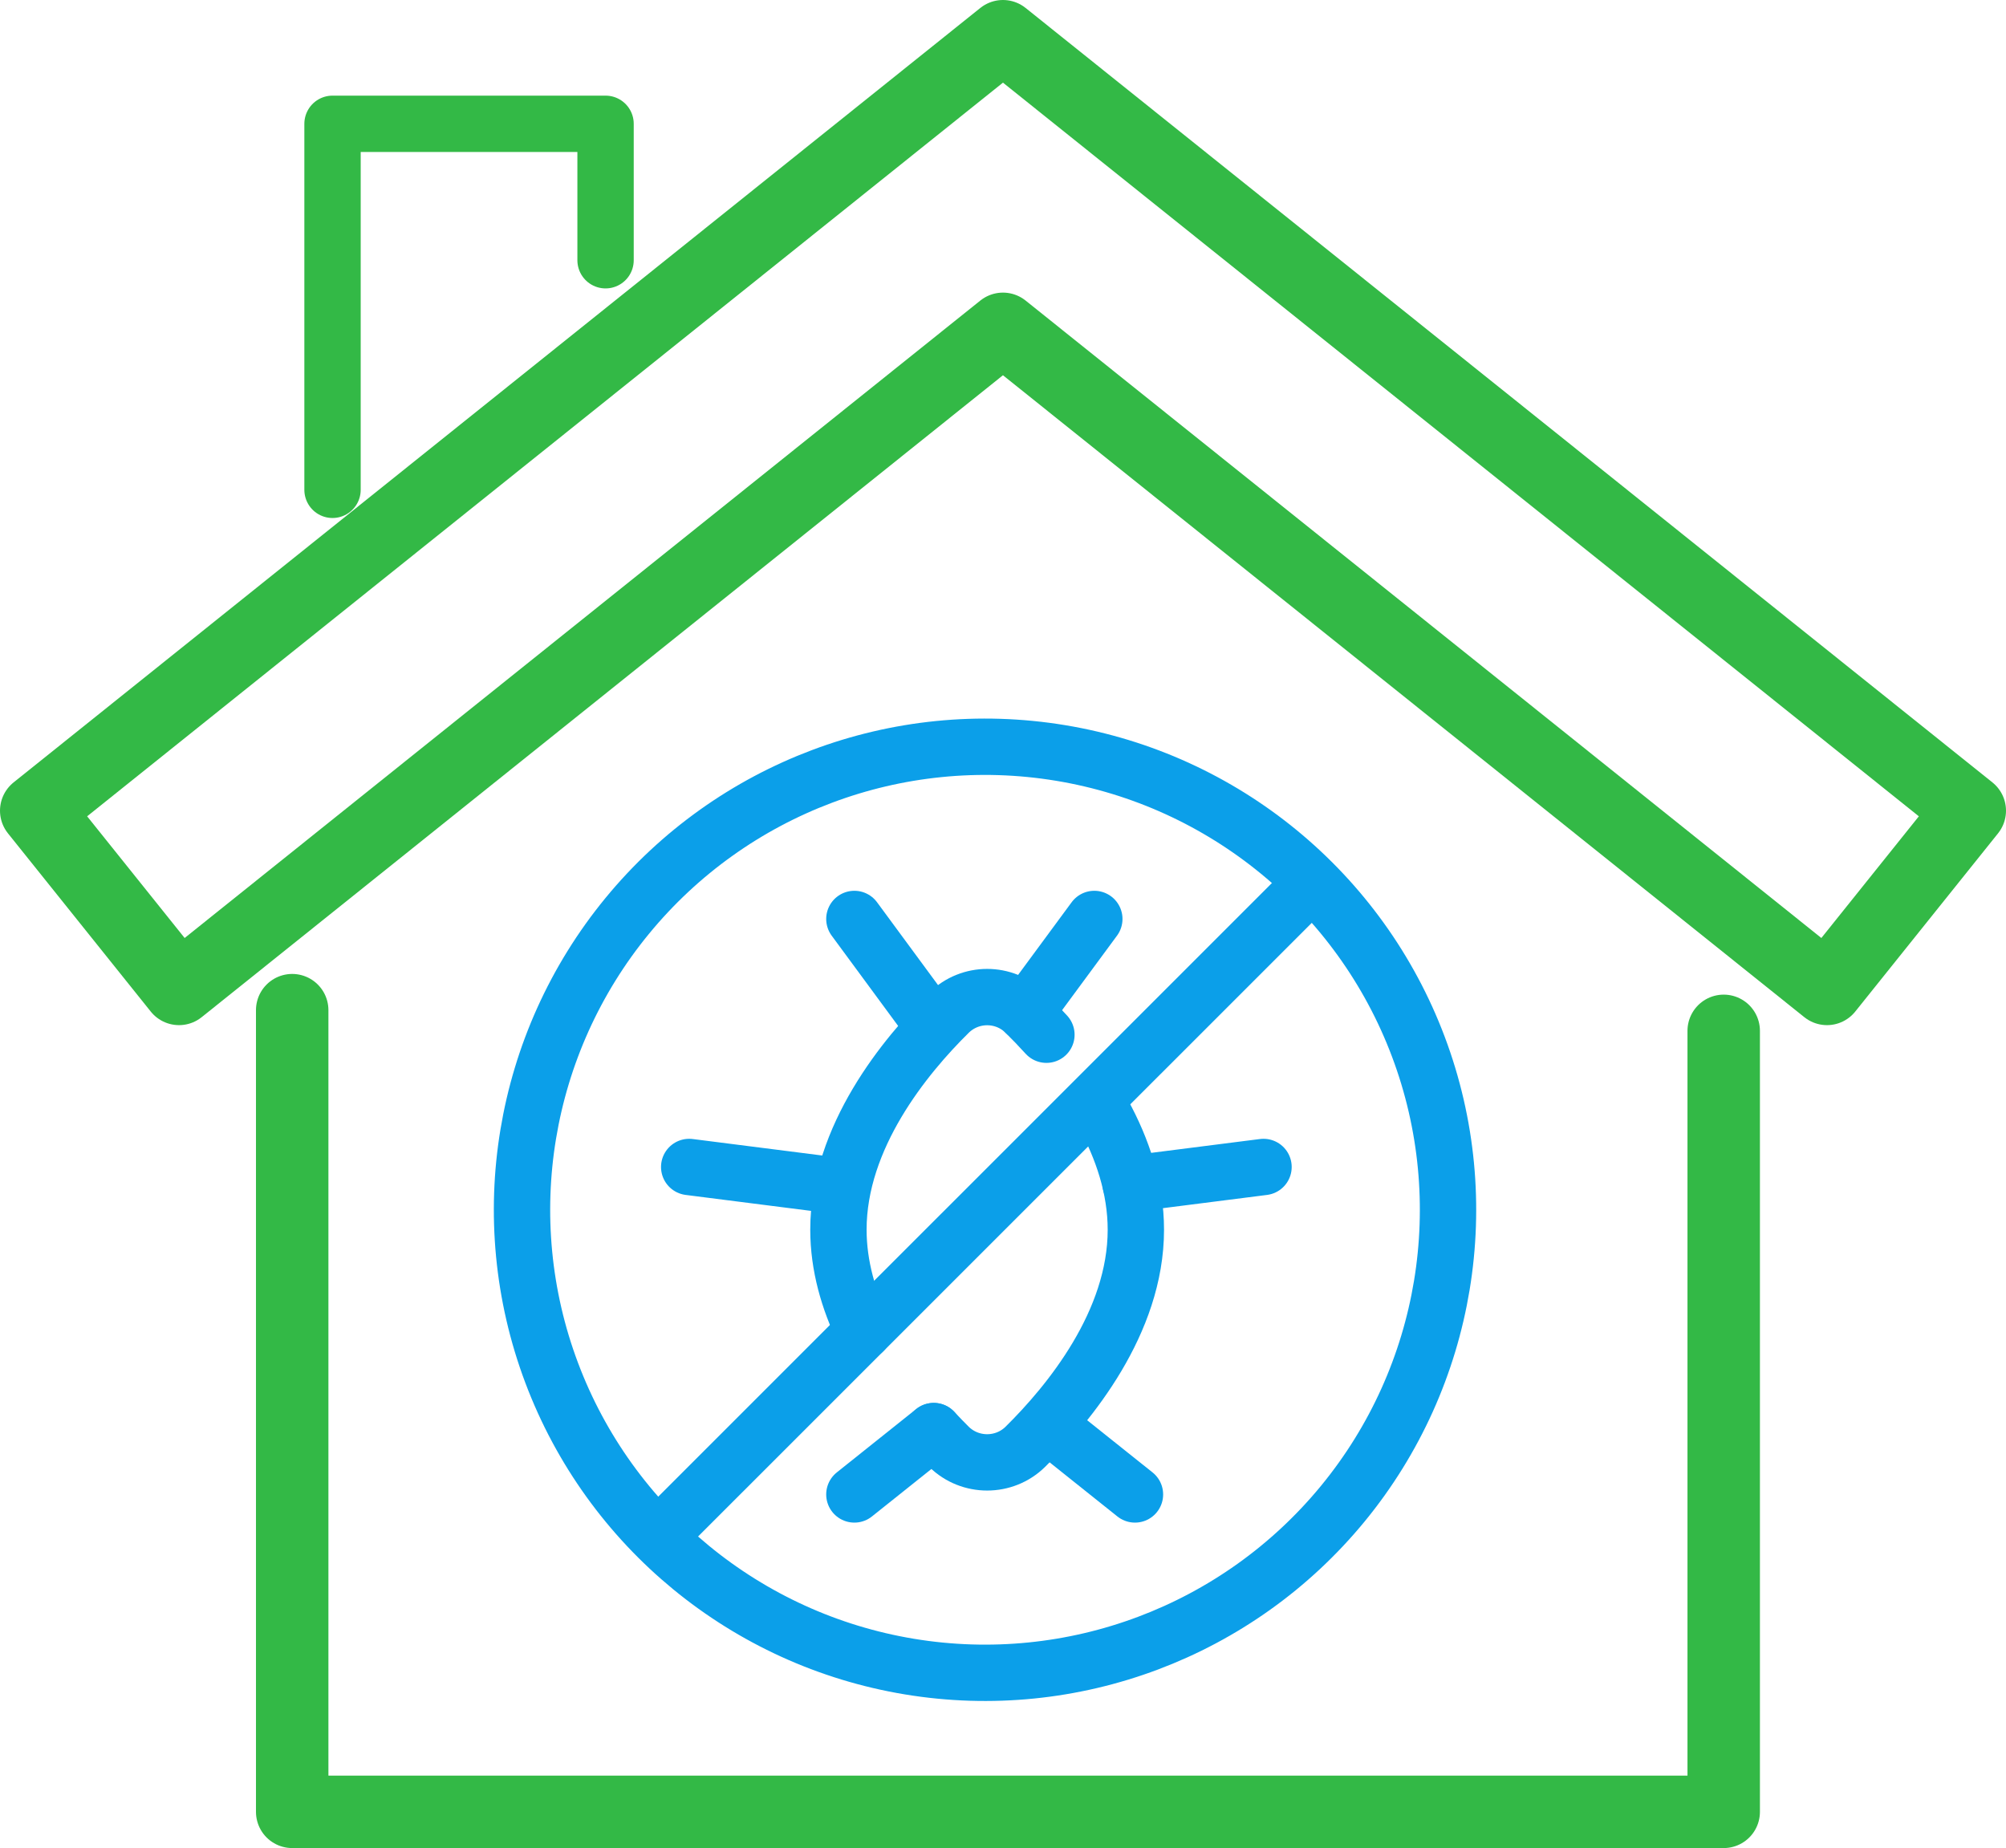 <svg xmlns="http://www.w3.org/2000/svg" id="Layer_2" data-name="Layer 2" viewBox="0 0 249.21 229.58"><defs><style>      .cls-1 {        stroke-width: 9px;      }      .cls-1, .cls-2 {        stroke: #33b946;      }      .cls-1, .cls-2, .cls-3 {        fill: none;        stroke-linecap: round;        stroke-linejoin: round;      }      .cls-2, .cls-3 {        stroke-width: 7px;      }      .cls-3 {        stroke: #0b9fe9;      }    </style></defs><g id="_&#xCE;&#xD3;&#xC8;_2" data-name="&#x2014;&#xCE;&#xD3;&#xC8;_2"><g><g><polyline class="cls-1" points="214.14 128.06 214.14 225.08 36.3 225.08 36.3 125.49"></polyline><polygon class="cls-1" points="226.97 122.85 124.6 40.85 22.24 122.85 4.5 100.71 124.6 4.5 244.71 100.71 226.97 122.85"></polygon><polyline class="cls-2" points="41.31 60.85 41.31 15.38 75.23 15.38 75.23 32.33"></polyline></g><circle class="cls-3" cx="122.37" cy="150.28" r="57.52" transform="translate(-45.86 246.5) rotate(-80.61)"></circle><line class="cls-3" x1="116" y1="177.78" x2="106.14" y2="185.65"></line><line class="cls-3" x1="141" y1="185.65" x2="131.14" y2="177.78"></line><path class="cls-3" d="M137.06,138.34c2.36,4.31,4.05,9.22,4.05,14.43,0,11.52-8.27,21.57-13.74,26.97-2.62,2.57-6.85,2.57-9.47,0-.6-.6-1.24-1.25-1.9-1.96"></path><path class="cls-3" d="M107.28,165.37c-1.86-3.85-3.12-8.12-3.12-12.61,0-11.51,8.27-21.57,13.74-26.96,2.63-2.58,6.85-2.58,9.47,0,.83.82,1.71,1.73,2.63,2.74"></path><line class="cls-3" x1="140.46" y1="147.07" x2="156.97" y2="144.97"></line><line class="cls-3" x1="102.12" y1="147.07" x2="85.62" y2="144.97"></line><line class="cls-3" x1="82.82" y1="189.83" x2="161.92" y2="110.74"></line><line class="cls-3" x1="127.37" y1="125.8" x2="135.95" y2="114.16"></line><line class="cls-3" x1="114.71" y1="125.8" x2="106.14" y2="114.16"></line></g></g></svg>